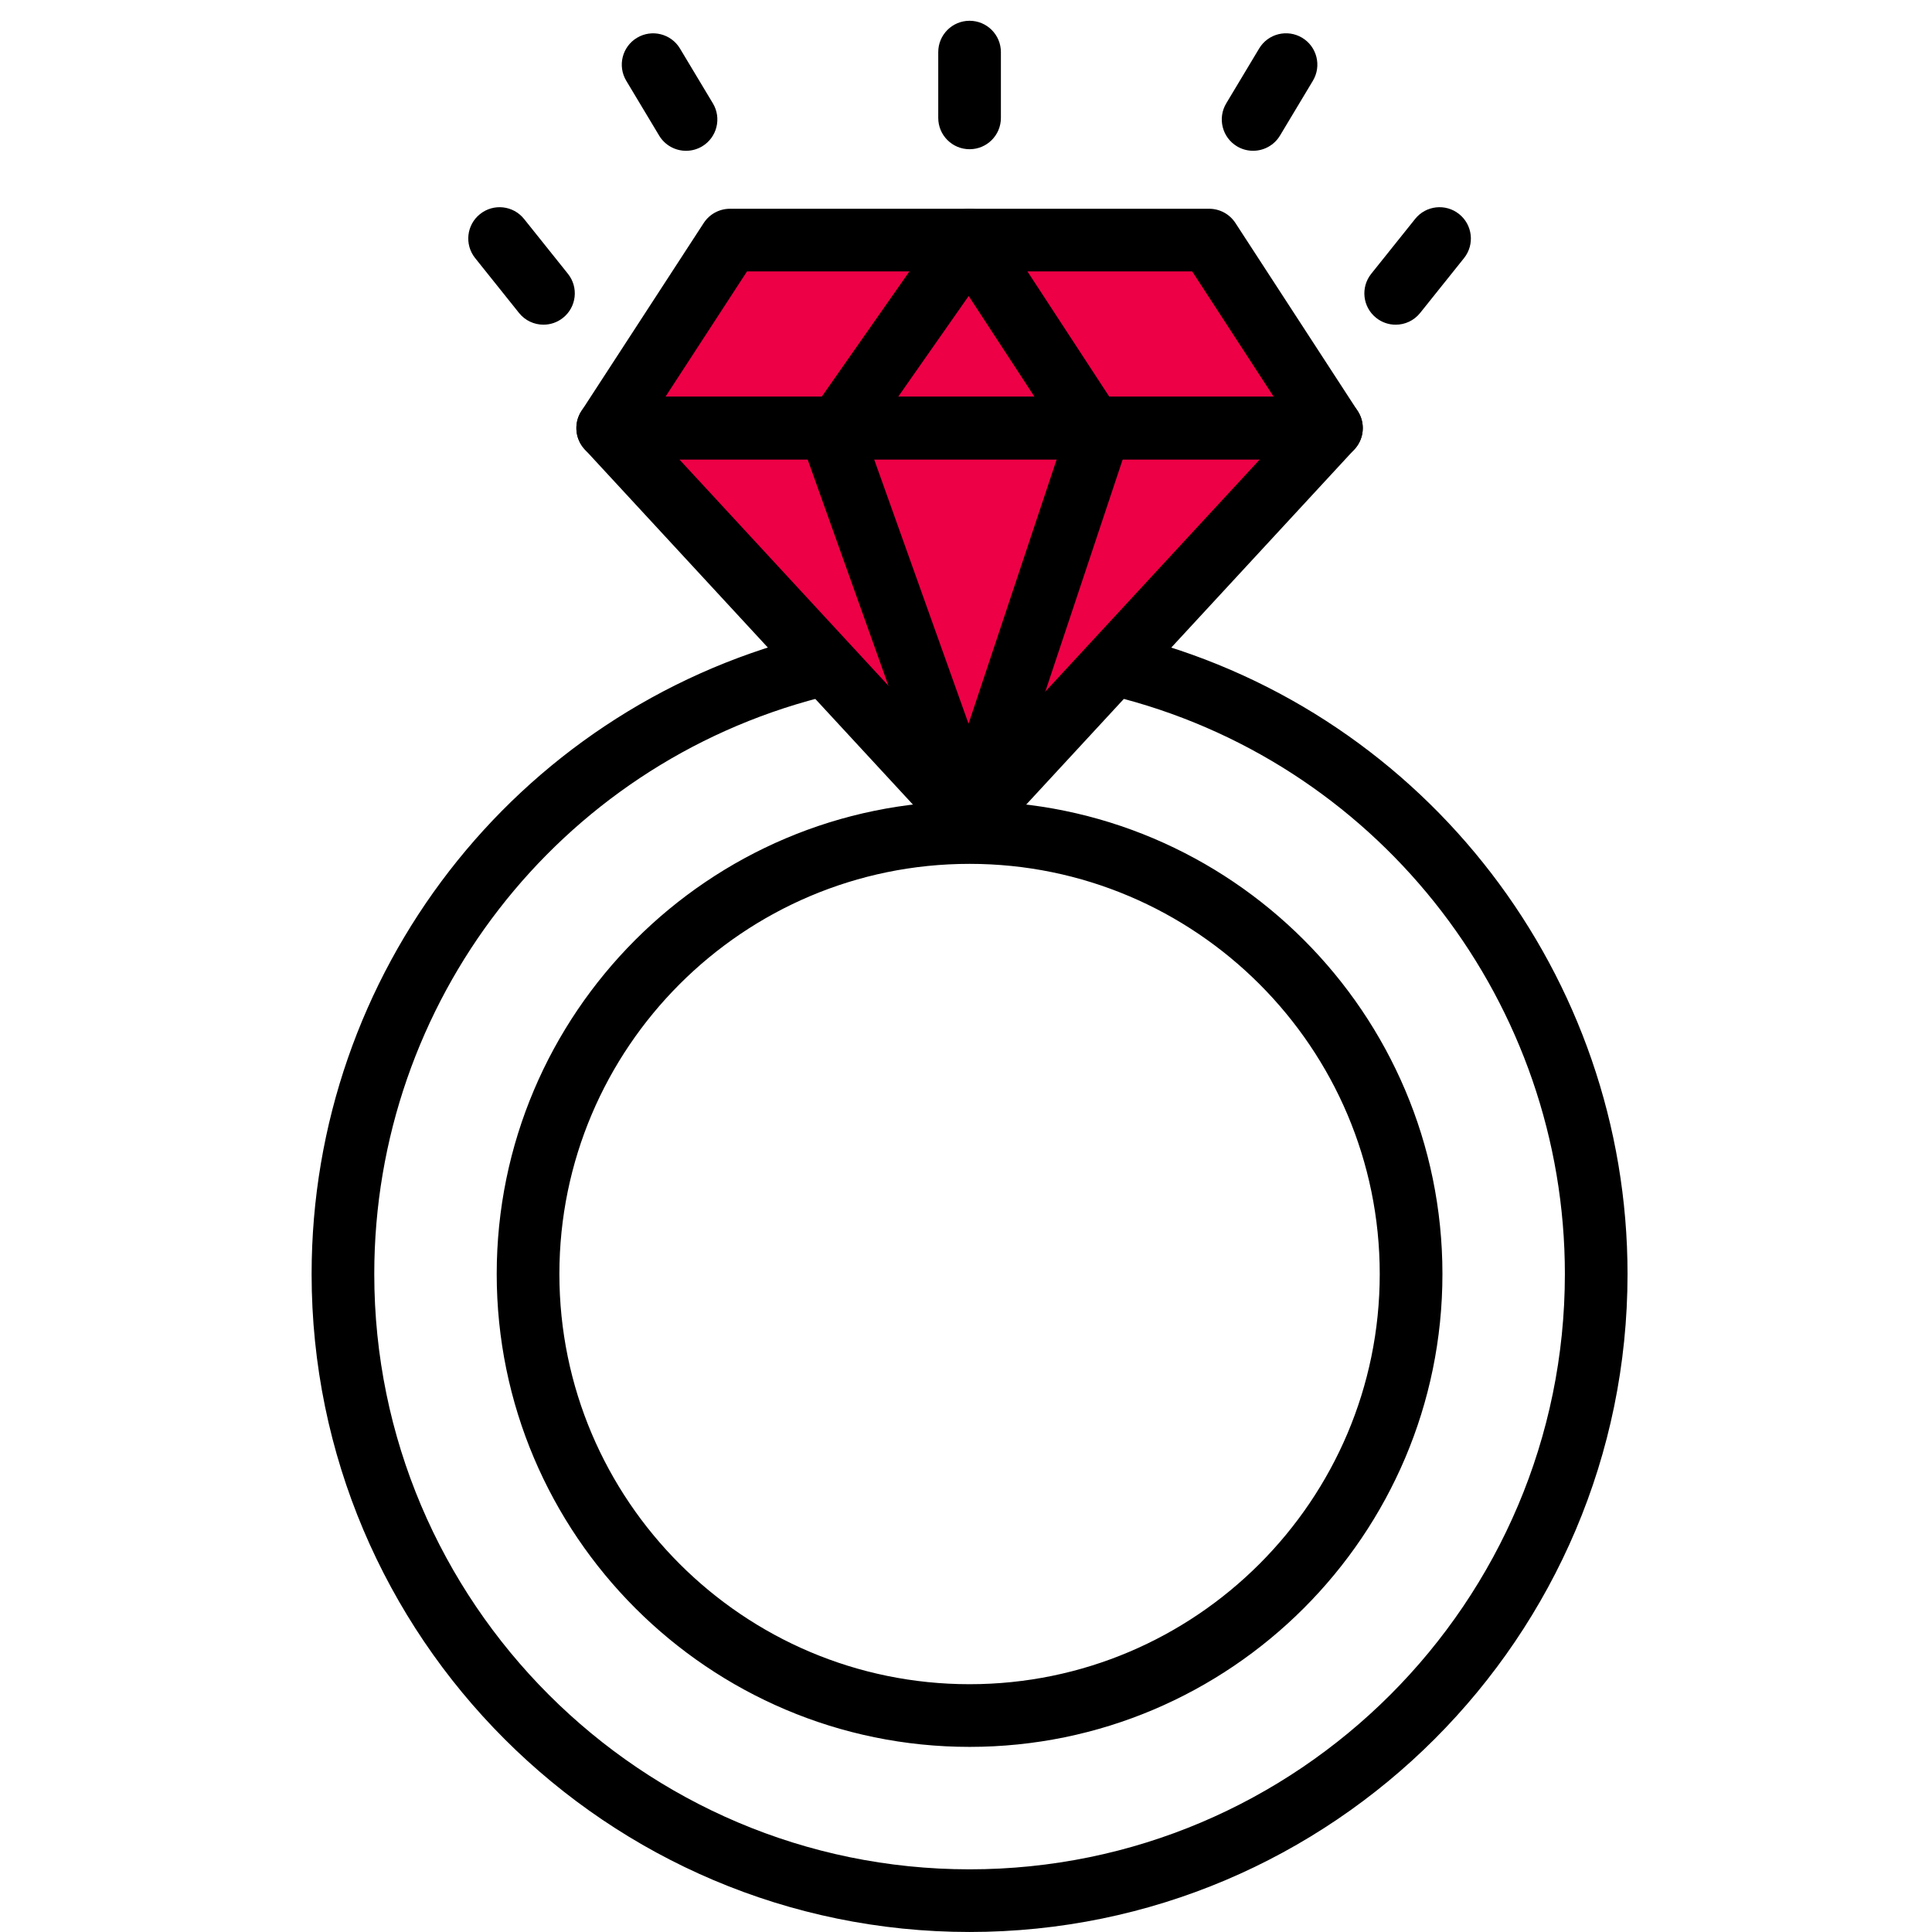 <?xml version="1.0" encoding="UTF-8"?>
<svg width="93px" height="93px" viewBox="0 0 93 93" version="1.1" xmlns="http://www.w3.org/2000/svg" xmlns:xlink="http://www.w3.org/1999/xlink">
    <title>Boda</title>
    <g id="Boda" stroke="none" stroke-width="1" fill="none" fill-rule="evenodd">
        <g id="Group-53">
            <rect id="Rectangle-Copy-18" x="0" y="0" width="93" height="93"></rect>
            <g id="Group-14-Copy-3" transform="translate(15, 1)" fill-rule="nonzero">
                <g id="anillo">
                    <polygon id="Path" fill="#ED0045" points="43.271 10.373 20.271 10.373 14.408 19.393 32.448 36.981 48.683 19.393"></polygon>
                    <path d="M31.672,91.999 C14.207,91.999 0,77.792 0,60.327 C0,45.875 9.762,33.262 23.74,29.656 C24.547,29.448 25.369,29.934 25.577,30.74 C25.786,31.547 25.3,32.369 24.494,32.578 C11.848,35.839 3.016,47.249 3.016,60.327 C3.016,76.128 15.871,88.983 31.672,88.983 C47.473,88.983 60.328,76.128 60.328,60.327 C60.328,47.362 51.591,35.977 39.081,32.638 C38.276,32.423 37.798,31.597 38.012,30.792 C38.226,29.988 39.051,29.51 39.858,29.724 C53.686,33.414 63.344,45.999 63.344,60.327 C63.344,77.792 49.136,91.999 31.672,91.999 L31.672,91.999 Z M31.672,83.089 C19.12,83.089 8.91,72.878 8.91,60.327 C8.91,47.777 19.12,37.566 31.672,37.566 C44.223,37.566 54.434,47.777 54.434,60.327 C54.434,72.878 44.223,83.089 31.672,83.089 Z M31.672,40.583 C20.784,40.583 11.927,49.44 11.927,60.327 C11.927,71.215 20.784,80.072 31.672,80.072 C42.559,80.072 51.416,71.215 51.416,60.327 C51.416,49.44 42.559,40.583 31.672,40.583 L31.672,40.583 Z" id="Shape" fill="#000000"></path>
                    <path d="M31.672,39.967 C31.252,39.967 30.849,39.791 30.564,39.482 L13.145,20.629 C12.739,20.189 12.631,19.55 12.871,19.002 C13.111,18.453 13.653,18.098 14.253,18.098 L49.091,18.098 C49.691,18.098 50.233,18.453 50.473,19.001 C50.714,19.55 50.606,20.189 50.199,20.629 L32.779,39.482 C32.495,39.791 32.093,39.967 31.672,39.967 Z M17.7,21.114 L31.672,36.236 L45.644,21.114 L17.7,21.114 Z" id="Shape" fill="#000000"></path>
                    <path d="M49.091,21.115 L14.253,21.115 C13.7,21.115 13.191,20.812 12.927,20.325 C12.664,19.839 12.687,19.248 12.989,18.784 L18.875,9.734 C19.154,9.306 19.629,9.049 20.14,9.049 L43.205,9.049 C43.716,9.049 44.191,9.307 44.469,9.734 L50.356,18.784 C50.657,19.247 50.681,19.839 50.418,20.325 C50.153,20.812 49.644,21.115 49.091,21.115 Z M17.033,18.098 L46.311,18.098 L42.387,12.065 L20.958,12.065 L17.033,18.098 Z" id="Shape" fill="#000000"></path>
                    <path d="M31.672,39.968 C31.035,39.968 30.466,39.568 30.251,38.967 L23.653,20.492 C23.488,20.031 23.558,19.52 23.837,19.119 L30.436,9.694 C30.723,9.283 31.19,9.033 31.696,9.05 C32.196,9.058 32.661,9.314 32.933,9.732 L39.093,19.159 C39.345,19.544 39.407,20.024 39.261,20.461 L33.102,38.936 C32.899,39.546 32.33,39.961 31.687,39.968 C31.682,39.968 31.677,39.968 31.672,39.968 Z M26.756,20.211 L31.622,33.838 L36.169,20.199 L31.628,13.249 L26.756,20.211 Z" id="Shape" fill="#000000"></path>
                    <path d="M31.672,6.183 C30.839,6.183 30.164,5.509 30.164,4.676 L30.164,1.509 C30.164,0.675 30.839,-5.55111512e-17 31.672,-5.55111512e-17 C32.505,-5.55111512e-17 33.18,0.675 33.18,1.509 L33.18,4.676 C33.18,5.509 32.505,6.183 31.672,6.183 Z" id="Path" fill="#000000"></path>
                    <path d="M45.32,6.258 C45.055,6.258 44.788,6.189 44.545,6.044 C43.83,5.615 43.599,4.688 44.028,3.974 L45.611,1.335 C46.039,0.62 46.966,0.389 47.681,0.818 C48.395,1.246 48.627,2.173 48.198,2.887 L46.614,5.527 C46.331,5.997 45.832,6.258 45.32,6.258 Z" id="Path" fill="#000000"></path>
                    <path d="M52.183,14.63 C51.852,14.63 51.52,14.522 51.242,14.299 C50.591,13.78 50.486,12.831 51.006,12.18 L53.118,9.541 C53.637,8.888 54.588,8.785 55.237,9.305 C55.888,9.825 55.993,10.774 55.473,11.425 L53.361,14.064 C53.063,14.437 52.625,14.63 52.183,14.63 Z" id="Path" fill="#000000"></path>
                    <path d="M18.025,6.259 C17.512,6.259 17.013,5.999 16.73,5.528 L15.146,2.888 C14.717,2.173 14.949,1.247 15.663,0.819 C16.377,0.391 17.304,0.622 17.732,1.336 L19.316,3.975 C19.745,4.69 19.514,5.616 18.799,6.045 C18.556,6.19 18.289,6.259 18.025,6.259 Z" id="Path" fill="#000000"></path>
                    <path d="M11.161,14.629 C10.719,14.629 10.28,14.436 9.983,14.063 L7.872,11.424 C7.351,10.773 7.456,9.824 8.107,9.305 C8.757,8.784 9.706,8.89 10.227,9.54 L12.338,12.179 C12.859,12.83 12.754,13.779 12.102,14.299 C11.824,14.521 11.492,14.629 11.161,14.629 Z" id="Path" fill="#000000"></path>
                </g>
            </g>
        </g>
    </g>
</svg>